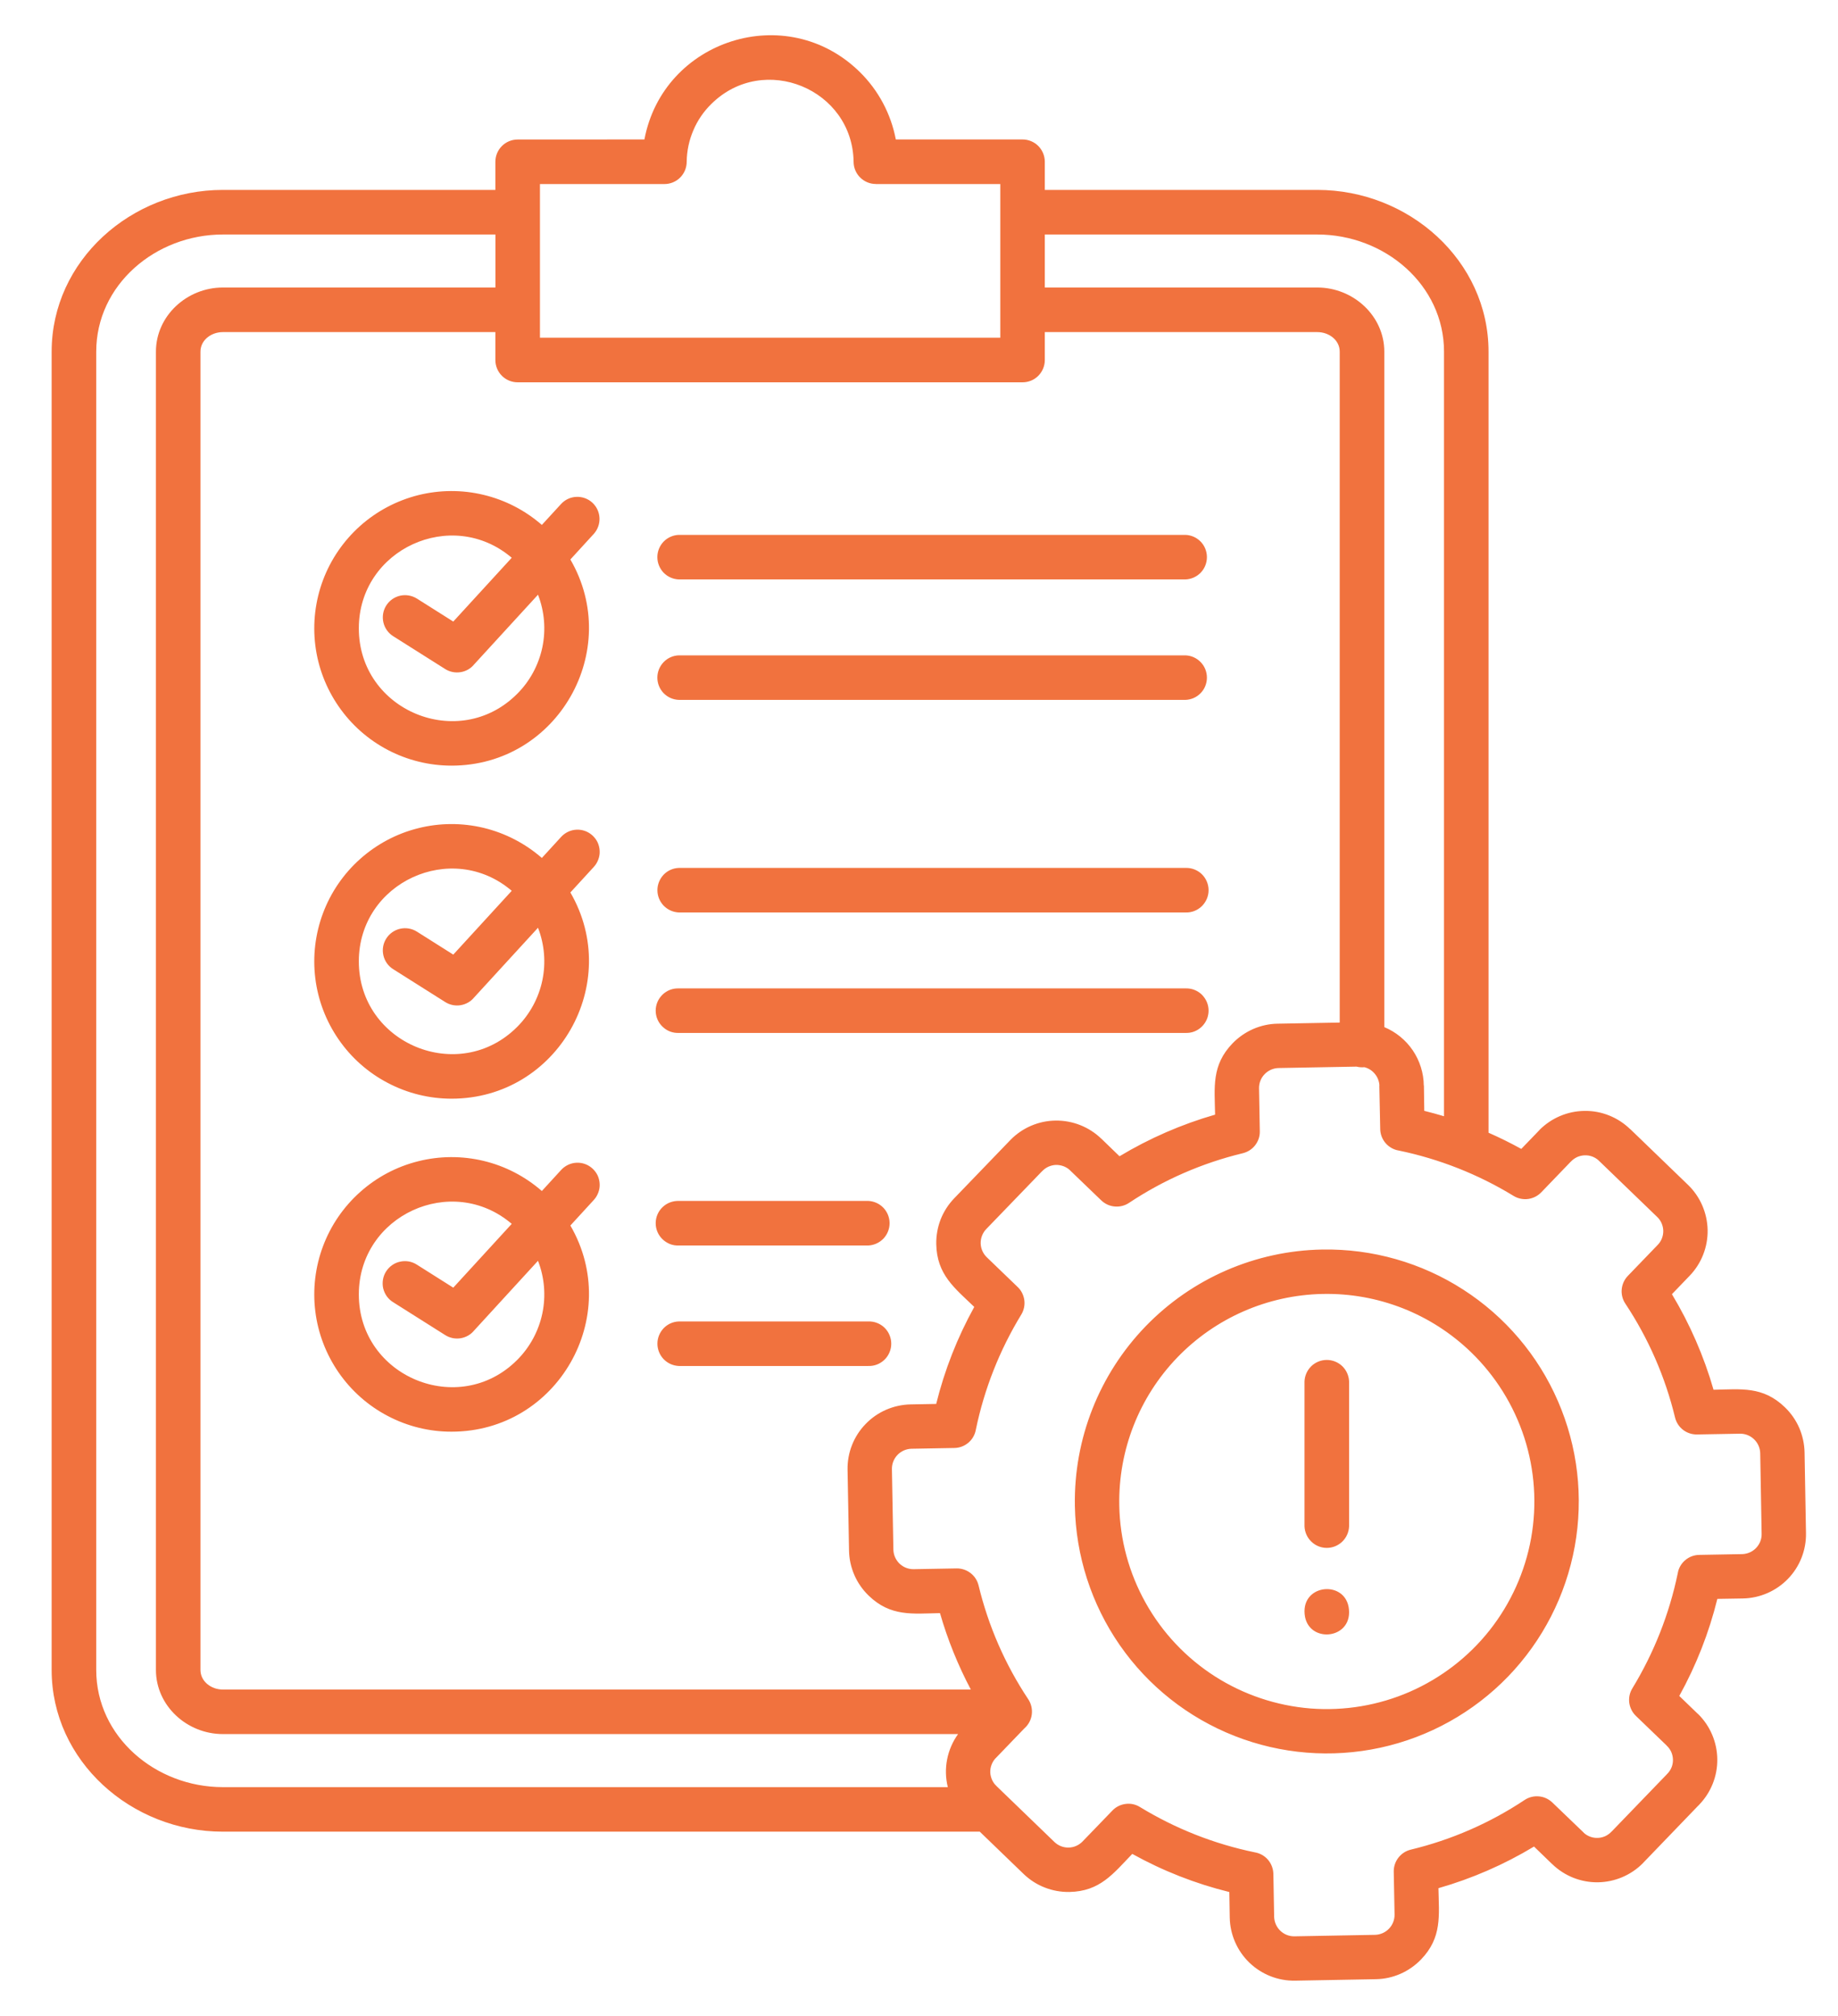 <svg width="31" height="34" viewBox="0 0 31 34" fill="none" xmlns="http://www.w3.org/2000/svg">
<path fill-rule="evenodd" clip-rule="evenodd" d="M11.45 15.389C11.352 15.385 11.261 15.344 11.193 15.274C11.126 15.204 11.088 15.111 11.088 15.013C11.088 14.916 11.126 14.823 11.193 14.752C11.261 14.682 11.352 14.641 11.45 14.638H19.994C20.044 14.636 20.095 14.644 20.142 14.662C20.189 14.68 20.233 14.707 20.269 14.742C20.305 14.777 20.334 14.819 20.354 14.866C20.374 14.913 20.384 14.963 20.384 15.013C20.384 15.064 20.374 15.114 20.354 15.16C20.334 15.207 20.305 15.249 20.269 15.284C20.233 15.319 20.189 15.347 20.142 15.365C20.095 15.383 20.044 15.391 19.994 15.389H11.45ZM11.45 17.421C11.399 17.423 11.349 17.415 11.301 17.397C11.254 17.379 11.211 17.351 11.175 17.316C11.138 17.281 11.109 17.239 11.089 17.193C11.069 17.146 11.059 17.096 11.059 17.045C11.059 16.995 11.069 16.945 11.089 16.898C11.109 16.852 11.138 16.81 11.175 16.774C11.211 16.739 11.254 16.712 11.301 16.694C11.349 16.676 11.399 16.668 11.45 16.67H19.994C20.044 16.668 20.095 16.676 20.142 16.694C20.189 16.712 20.233 16.739 20.269 16.774C20.305 16.81 20.334 16.852 20.354 16.898C20.374 16.945 20.384 16.995 20.384 17.045C20.384 17.096 20.374 17.146 20.354 17.193C20.334 17.239 20.305 17.281 20.269 17.316C20.233 17.351 20.189 17.379 20.142 17.397C20.095 17.415 20.044 17.423 19.994 17.421H11.45ZM11.45 9.772C11.352 9.769 11.26 9.728 11.192 9.658C11.125 9.587 11.087 9.494 11.087 9.396C11.087 9.299 11.125 9.205 11.192 9.135C11.26 9.065 11.352 9.024 11.45 9.021H19.994C20.091 9.024 20.183 9.065 20.251 9.135C20.319 9.205 20.356 9.299 20.356 9.396C20.356 9.494 20.319 9.587 20.251 9.658C20.183 9.728 20.091 9.769 19.994 9.772H11.45ZM11.45 11.804C11.352 11.801 11.26 11.76 11.192 11.69C11.125 11.62 11.087 11.526 11.087 11.429C11.087 11.331 11.125 11.238 11.192 11.168C11.26 11.097 11.352 11.056 11.45 11.053H19.994C20.091 11.056 20.183 11.097 20.251 11.168C20.319 11.238 20.356 11.331 20.356 11.429C20.356 11.526 20.319 11.62 20.251 11.69C20.183 11.76 20.091 11.801 19.994 11.804H11.45ZM24.808 22.803C24.477 22.484 24.086 22.232 23.658 22.064C23.23 21.896 22.773 21.814 22.313 21.823L22.307 21.824V21.823C21.38 21.842 20.498 22.228 19.855 22.896C19.212 23.564 18.861 24.46 18.878 25.388L18.879 25.394H18.878C18.889 25.969 19.042 26.532 19.324 27.035C19.605 27.537 20.006 27.962 20.49 28.272C20.975 28.582 21.529 28.768 22.102 28.814C22.676 28.859 23.252 28.762 23.779 28.532C24.306 28.301 24.769 27.945 25.126 27.493C25.482 27.041 25.722 26.509 25.824 25.942C25.925 25.376 25.886 24.793 25.709 24.246C25.531 23.698 25.222 23.203 24.808 22.803ZM22.307 21.074C23.147 21.06 23.973 21.295 24.679 21.75C25.386 22.205 25.942 22.859 26.276 23.63C26.611 24.401 26.71 25.254 26.56 26.081C26.41 26.907 26.019 27.671 25.435 28.276C24.851 28.88 24.101 29.298 23.28 29.476C22.459 29.654 21.603 29.585 20.821 29.277C20.04 28.97 19.366 28.437 18.887 27.747C18.408 27.056 18.144 26.239 18.129 25.399L18.128 25.393H18.129C18.11 24.267 18.539 23.18 19.321 22.37C20.104 21.56 21.175 21.094 22.301 21.074L22.307 21.073V21.074L22.307 21.074ZM9.139 8.853L9.465 8.498C9.532 8.426 9.625 8.383 9.723 8.38C9.822 8.376 9.918 8.411 9.99 8.477C10.063 8.544 10.106 8.636 10.111 8.734C10.116 8.833 10.082 8.929 10.017 9.002L9.62 9.436C10.509 10.966 9.406 12.913 7.616 12.913C7.242 12.913 6.873 12.822 6.542 12.649C6.21 12.475 5.926 12.224 5.713 11.916C5.5 11.609 5.364 11.254 5.318 10.883C5.272 10.511 5.317 10.134 5.448 9.784C5.579 9.434 5.794 9.121 6.073 8.871C6.352 8.622 6.687 8.444 7.05 8.352C7.412 8.261 7.792 8.258 8.156 8.346C8.52 8.433 8.857 8.607 9.139 8.853V8.853ZM6.632 10.73C6.547 10.677 6.488 10.592 6.466 10.496C6.444 10.399 6.461 10.297 6.514 10.213C6.567 10.129 6.651 10.069 6.748 10.047C6.845 10.025 6.947 10.043 7.031 10.095L7.645 10.483L8.631 9.407C7.62 8.545 6.052 9.264 6.052 10.597C6.052 11.987 7.74 12.686 8.722 11.703C8.937 11.489 9.084 11.216 9.147 10.919C9.209 10.622 9.184 10.313 9.074 10.03L7.999 11.203C7.942 11.274 7.86 11.322 7.77 11.336C7.679 11.351 7.587 11.333 7.509 11.284L6.632 10.73V10.73ZM9.139 14.47L9.465 14.114C9.498 14.078 9.538 14.049 9.582 14.028C9.627 14.007 9.675 13.995 9.724 13.993C9.773 13.991 9.822 13.998 9.868 14.015C9.915 14.032 9.957 14.058 9.993 14.091C10.029 14.124 10.059 14.164 10.08 14.208C10.1 14.253 10.112 14.301 10.114 14.35C10.117 14.399 10.109 14.448 10.092 14.494C10.075 14.54 10.05 14.583 10.017 14.619L9.62 15.052C10.509 16.583 9.406 18.53 7.616 18.53C7.242 18.53 6.873 18.439 6.542 18.265C6.21 18.092 5.926 17.841 5.713 17.533C5.5 17.226 5.364 16.871 5.318 16.5C5.272 16.128 5.317 15.751 5.448 15.401C5.579 15.051 5.794 14.737 6.073 14.488C6.352 14.239 6.687 14.06 7.05 13.969C7.412 13.877 7.792 13.875 8.156 13.962C8.52 14.05 8.857 14.224 9.139 14.47V14.47ZM6.632 16.346C6.547 16.293 6.488 16.209 6.466 16.112C6.444 16.015 6.461 15.914 6.514 15.83C6.567 15.746 6.651 15.686 6.748 15.664C6.845 15.642 6.947 15.659 7.031 15.712L7.645 16.1L8.631 15.024C7.62 14.161 6.052 14.881 6.052 16.214C6.052 17.603 7.74 18.302 8.722 17.32C8.937 17.105 9.084 16.833 9.147 16.536C9.209 16.239 9.184 15.93 9.074 15.647L7.999 16.82C7.942 16.891 7.86 16.938 7.769 16.953C7.679 16.968 7.587 16.949 7.509 16.9L6.632 16.346V16.346ZM11.45 21.006C11.399 21.008 11.349 21 11.301 20.982C11.254 20.963 11.211 20.936 11.175 20.901C11.138 20.866 11.109 20.824 11.089 20.777C11.069 20.731 11.059 20.681 11.059 20.63C11.059 20.58 11.069 20.529 11.089 20.483C11.109 20.436 11.138 20.394 11.175 20.359C11.211 20.324 11.254 20.297 11.301 20.279C11.349 20.261 11.399 20.253 11.45 20.254H14.642C14.739 20.258 14.831 20.299 14.899 20.369C14.966 20.439 15.004 20.533 15.004 20.63C15.004 20.727 14.966 20.821 14.899 20.891C14.831 20.961 14.739 21.002 14.642 21.006H11.45ZM11.45 23.038C11.352 23.034 11.261 22.993 11.193 22.923C11.126 22.853 11.088 22.759 11.088 22.662C11.088 22.565 11.126 22.472 11.193 22.401C11.261 22.331 11.352 22.29 11.45 22.287H14.642C14.693 22.285 14.743 22.293 14.79 22.311C14.837 22.329 14.881 22.356 14.917 22.391C14.954 22.427 14.982 22.468 15.002 22.515C15.022 22.562 15.032 22.612 15.032 22.662C15.032 22.713 15.022 22.763 15.002 22.809C14.982 22.856 14.954 22.898 14.917 22.933C14.881 22.968 14.837 22.996 14.79 23.014C14.743 23.032 14.693 23.04 14.642 23.038H11.45ZM23.013 17.999C23.083 18.017 23.145 18.057 23.19 18.113C23.236 18.169 23.262 18.238 23.266 18.309H23.264L23.279 19.041C23.28 19.128 23.312 19.212 23.369 19.279C23.426 19.345 23.504 19.39 23.59 19.404C24.275 19.546 24.932 19.805 25.529 20.17C25.603 20.215 25.691 20.233 25.777 20.221C25.863 20.208 25.942 20.167 26.001 20.103L26.493 19.592L26.494 19.592C26.524 19.56 26.559 19.534 26.599 19.515C26.639 19.497 26.682 19.487 26.725 19.485C26.769 19.483 26.813 19.49 26.854 19.505C26.895 19.52 26.933 19.544 26.965 19.573L26.964 19.574C26.972 19.582 26.98 19.59 26.989 19.597L27.951 20.525C28.015 20.586 28.051 20.671 28.053 20.759C28.054 20.847 28.021 20.933 27.959 20.996L27.455 21.519C27.396 21.581 27.36 21.66 27.352 21.745C27.344 21.83 27.366 21.915 27.413 21.986C27.802 22.572 28.086 23.222 28.251 23.905C28.271 23.988 28.318 24.062 28.385 24.114C28.453 24.167 28.536 24.194 28.621 24.193L29.347 24.18C29.435 24.179 29.52 24.212 29.584 24.274C29.648 24.335 29.685 24.418 29.688 24.507L29.712 25.87C29.714 25.958 29.68 26.043 29.619 26.107C29.558 26.171 29.474 26.208 29.386 26.211L28.66 26.224C28.573 26.225 28.488 26.257 28.422 26.314C28.356 26.37 28.311 26.448 28.297 26.535C28.155 27.22 27.896 27.876 27.532 28.474C27.486 28.548 27.468 28.636 27.48 28.722C27.493 28.808 27.534 28.887 27.598 28.946L28.109 29.438L28.109 29.439C28.141 29.469 28.167 29.504 28.186 29.544C28.204 29.584 28.214 29.627 28.216 29.67C28.218 29.714 28.211 29.758 28.196 29.799C28.181 29.84 28.157 29.877 28.128 29.909L28.127 29.909C28.119 29.917 28.111 29.925 28.104 29.934L27.181 30.891L27.181 30.89C27.151 30.922 27.116 30.948 27.076 30.967C27.036 30.985 26.993 30.996 26.949 30.997C26.906 30.999 26.862 30.992 26.821 30.977C26.78 30.962 26.742 30.939 26.71 30.909L26.711 30.908L26.182 30.4C26.12 30.341 26.041 30.304 25.956 30.297C25.871 30.289 25.786 30.31 25.715 30.357C25.129 30.747 24.479 31.03 23.795 31.195C23.712 31.215 23.639 31.262 23.586 31.33C23.534 31.397 23.506 31.48 23.507 31.565L23.521 32.291C23.522 32.379 23.488 32.465 23.427 32.528C23.366 32.592 23.282 32.629 23.194 32.632L21.831 32.657C21.742 32.658 21.657 32.624 21.594 32.563C21.53 32.502 21.493 32.418 21.49 32.33L21.477 31.604C21.475 31.517 21.443 31.433 21.387 31.367C21.33 31.3 21.252 31.256 21.166 31.241C20.48 31.1 19.824 30.841 19.226 30.476C19.152 30.43 19.065 30.412 18.979 30.425C18.892 30.437 18.813 30.479 18.755 30.543L18.257 31.059C18.195 31.122 18.111 31.159 18.023 31.16C17.934 31.162 17.849 31.128 17.785 31.067L16.809 30.125L16.81 30.125C16.777 30.095 16.751 30.06 16.733 30.02C16.715 29.98 16.704 29.937 16.702 29.893C16.701 29.85 16.707 29.806 16.723 29.765C16.738 29.724 16.761 29.686 16.791 29.654L16.791 29.655L17.277 29.15C17.346 29.09 17.39 29.007 17.402 28.917C17.414 28.827 17.393 28.735 17.343 28.659C16.953 28.073 16.67 27.424 16.505 26.74C16.485 26.657 16.438 26.583 16.37 26.531C16.303 26.479 16.22 26.451 16.135 26.452L15.409 26.465C15.321 26.466 15.236 26.433 15.172 26.372C15.108 26.31 15.071 26.227 15.068 26.139L15.043 24.775C15.042 24.687 15.076 24.602 15.137 24.538C15.198 24.474 15.282 24.437 15.37 24.434L16.096 24.421C16.183 24.42 16.267 24.388 16.334 24.331C16.4 24.275 16.444 24.197 16.459 24.111C16.601 23.425 16.86 22.769 17.225 22.171C17.27 22.097 17.288 22.01 17.276 21.924C17.263 21.837 17.222 21.758 17.158 21.7L16.641 21.202C16.578 21.14 16.542 21.056 16.54 20.968C16.539 20.88 16.572 20.794 16.633 20.73L17.575 19.754L17.575 19.755C17.605 19.723 17.641 19.696 17.68 19.678C17.72 19.66 17.763 19.649 17.807 19.647C17.85 19.646 17.894 19.653 17.935 19.668C17.976 19.683 18.014 19.706 18.046 19.736L18.045 19.736L18.574 20.245C18.636 20.304 18.715 20.341 18.8 20.348C18.885 20.356 18.97 20.335 19.041 20.288C19.627 19.898 20.277 19.615 20.96 19.45C21.043 19.43 21.117 19.383 21.169 19.316C21.222 19.248 21.25 19.165 21.248 19.08L21.235 18.354C21.234 18.266 21.267 18.18 21.329 18.117C21.39 18.053 21.473 18.016 21.562 18.013L22.879 17.989C22.923 18 22.968 18.003 23.013 17.999L23.013 17.999ZM9.139 20.087L9.465 19.731C9.498 19.695 9.538 19.666 9.582 19.645C9.627 19.624 9.675 19.612 9.724 19.61C9.773 19.608 9.822 19.615 9.868 19.632C9.915 19.649 9.957 19.675 9.993 19.708C10.029 19.741 10.059 19.781 10.08 19.825C10.1 19.87 10.112 19.918 10.114 19.967C10.117 20.016 10.109 20.065 10.092 20.111C10.075 20.157 10.05 20.2 10.017 20.236L9.62 20.669C10.509 22.2 9.406 24.146 7.616 24.146C7.242 24.147 6.873 24.056 6.542 23.882C6.21 23.709 5.926 23.457 5.713 23.15C5.5 22.842 5.364 22.488 5.318 22.116C5.272 21.745 5.317 21.368 5.448 21.018C5.579 20.668 5.794 20.354 6.073 20.105C6.352 19.855 6.687 19.677 7.05 19.586C7.412 19.494 7.792 19.492 8.156 19.579C8.52 19.666 8.857 19.841 9.139 20.087V20.087ZM6.632 21.963C6.589 21.937 6.553 21.903 6.524 21.863C6.495 21.822 6.475 21.777 6.463 21.729C6.452 21.681 6.451 21.631 6.459 21.582C6.467 21.533 6.485 21.486 6.511 21.445C6.538 21.403 6.572 21.366 6.613 21.338C6.653 21.309 6.699 21.289 6.747 21.279C6.795 21.268 6.845 21.267 6.894 21.275C6.943 21.284 6.989 21.302 7.031 21.329L7.645 21.717L8.631 20.641C7.62 19.778 6.052 20.498 6.052 21.831C6.052 23.22 7.74 23.919 8.722 22.937C8.937 22.722 9.084 22.45 9.147 22.153C9.209 21.856 9.184 21.547 9.074 21.264L7.999 22.437C7.942 22.508 7.86 22.555 7.77 22.57C7.679 22.585 7.587 22.566 7.509 22.517L6.632 21.963ZM11.206 3.104H9.107V5.696H16.871V3.104H14.771V3.103C14.673 3.103 14.579 3.064 14.508 2.994C14.438 2.925 14.398 2.831 14.397 2.733C14.382 1.499 12.88 0.883 12 1.751C11.869 1.878 11.765 2.03 11.694 2.198C11.622 2.366 11.584 2.546 11.582 2.728C11.582 2.828 11.542 2.924 11.472 2.994C11.401 3.065 11.306 3.104 11.206 3.104L11.206 3.104ZM8.356 4.849V3.955H3.759C2.621 3.955 1.623 4.806 1.623 5.931V28.164C1.623 29.289 2.621 30.141 3.759 30.141H15.986C15.948 29.988 15.944 29.829 15.974 29.674C16.004 29.52 16.067 29.374 16.159 29.246H3.759C3.153 29.246 2.63 28.769 2.63 28.164V5.931C2.63 5.326 3.153 4.849 3.759 4.849H8.356ZM17.622 5.601V6.072C17.622 6.172 17.582 6.268 17.512 6.338C17.442 6.409 17.346 6.448 17.246 6.448H8.731C8.632 6.448 8.536 6.409 8.465 6.338C8.395 6.268 8.355 6.172 8.355 6.072V5.601H3.759C3.561 5.601 3.381 5.737 3.381 5.931V28.164C3.381 28.358 3.561 28.495 3.759 28.495H16.374C16.157 28.084 15.982 27.652 15.854 27.206C15.39 27.215 15.022 27.269 14.651 26.911C14.549 26.812 14.466 26.694 14.41 26.564C14.353 26.433 14.322 26.293 14.32 26.151L14.295 24.787C14.29 24.5 14.399 24.223 14.599 24.017C14.798 23.81 15.071 23.692 15.358 23.686L15.79 23.678C15.931 23.107 16.147 22.557 16.432 22.042C16.098 21.72 15.801 21.498 15.791 20.981C15.789 20.839 15.814 20.698 15.865 20.566C15.917 20.434 15.995 20.313 16.093 20.211L17.044 19.224L17.044 19.224C17.245 19.019 17.519 18.902 17.806 18.899C18.093 18.896 18.37 19.006 18.576 19.206L18.576 19.205L18.882 19.501C19.386 19.198 19.928 18.962 20.494 18.799C20.486 18.335 20.431 17.967 20.789 17.596C20.888 17.494 21.006 17.412 21.136 17.355C21.267 17.298 21.407 17.267 21.549 17.265L22.596 17.246V5.931C22.596 5.737 22.416 5.601 22.218 5.601H17.622ZM17.622 3.955V4.849H22.218C22.824 4.849 23.348 5.326 23.348 5.931V17.323C23.543 17.404 23.71 17.541 23.829 17.716C23.947 17.892 24.012 18.098 24.014 18.309H24.016L24.022 18.735C24.134 18.763 24.246 18.793 24.355 18.826V5.931C24.355 4.806 23.357 3.955 22.218 3.955H17.622ZM8.731 2.353C8.632 2.353 8.536 2.392 8.465 2.463C8.395 2.533 8.355 2.629 8.355 2.729V3.203H3.759C2.214 3.203 0.871 4.395 0.871 5.931V28.164C0.871 29.7 2.214 30.892 3.759 30.892H16.525L17.266 31.607C17.368 31.705 17.489 31.783 17.621 31.834C17.753 31.886 17.894 31.911 18.036 31.909C18.553 31.899 18.774 31.602 19.097 31.267C19.612 31.553 20.162 31.769 20.734 31.91L20.741 32.342C20.747 32.629 20.866 32.902 21.072 33.101C21.279 33.3 21.556 33.41 21.843 33.405L23.206 33.38C23.348 33.378 23.488 33.347 23.619 33.29C23.749 33.233 23.867 33.151 23.966 33.049C24.324 32.678 24.27 32.309 24.261 31.845C24.827 31.683 25.369 31.447 25.873 31.143L26.179 31.439L26.18 31.439C26.386 31.639 26.662 31.749 26.949 31.746C27.236 31.742 27.51 31.626 27.712 31.421L27.711 31.421L28.643 30.453L28.658 30.44L28.657 30.439C28.857 30.233 28.968 29.956 28.964 29.669C28.961 29.383 28.844 29.108 28.64 28.907L28.639 28.908L28.323 28.603C28.608 28.088 28.824 27.538 28.965 26.966L29.397 26.959C29.684 26.953 29.957 26.834 30.156 26.628C30.356 26.422 30.465 26.144 30.46 25.857L30.436 24.494C30.433 24.352 30.402 24.212 30.346 24.081C30.289 23.951 30.207 23.833 30.104 23.734C29.733 23.376 29.365 23.43 28.901 23.439C28.738 22.873 28.502 22.331 28.199 21.827L28.499 21.515C28.698 21.308 28.806 21.03 28.801 20.744C28.795 20.457 28.677 20.183 28.471 19.984L27.495 19.042L27.494 19.043C27.288 18.843 27.012 18.732 26.725 18.736C26.438 18.739 26.164 18.856 25.962 19.06L25.963 19.061C25.861 19.166 25.76 19.272 25.658 19.377C25.479 19.278 25.295 19.187 25.106 19.104V5.931C25.106 4.395 23.763 3.203 22.218 3.203H17.622V2.728C17.622 2.629 17.582 2.533 17.512 2.462C17.442 2.392 17.346 2.352 17.246 2.352H15.109C15.027 1.921 14.816 1.524 14.503 1.216C13.267 -0.002 11.185 0.671 10.869 2.352L8.731 2.353ZM22.002 23.298C22.006 23.201 22.047 23.109 22.117 23.041C22.187 22.974 22.28 22.936 22.378 22.936C22.475 22.936 22.569 22.974 22.639 23.041C22.709 23.109 22.75 23.201 22.754 23.298V25.743C22.75 25.84 22.709 25.933 22.639 26C22.569 26.068 22.475 26.106 22.378 26.106C22.28 26.106 22.187 26.068 22.117 26C22.047 25.933 22.006 25.84 22.002 25.743V23.298ZM22.002 27.174C22.002 26.688 22.754 26.659 22.754 27.193C22.754 27.679 22.002 27.707 22.002 27.174Z" fill="#F1723E"/>
</svg>

